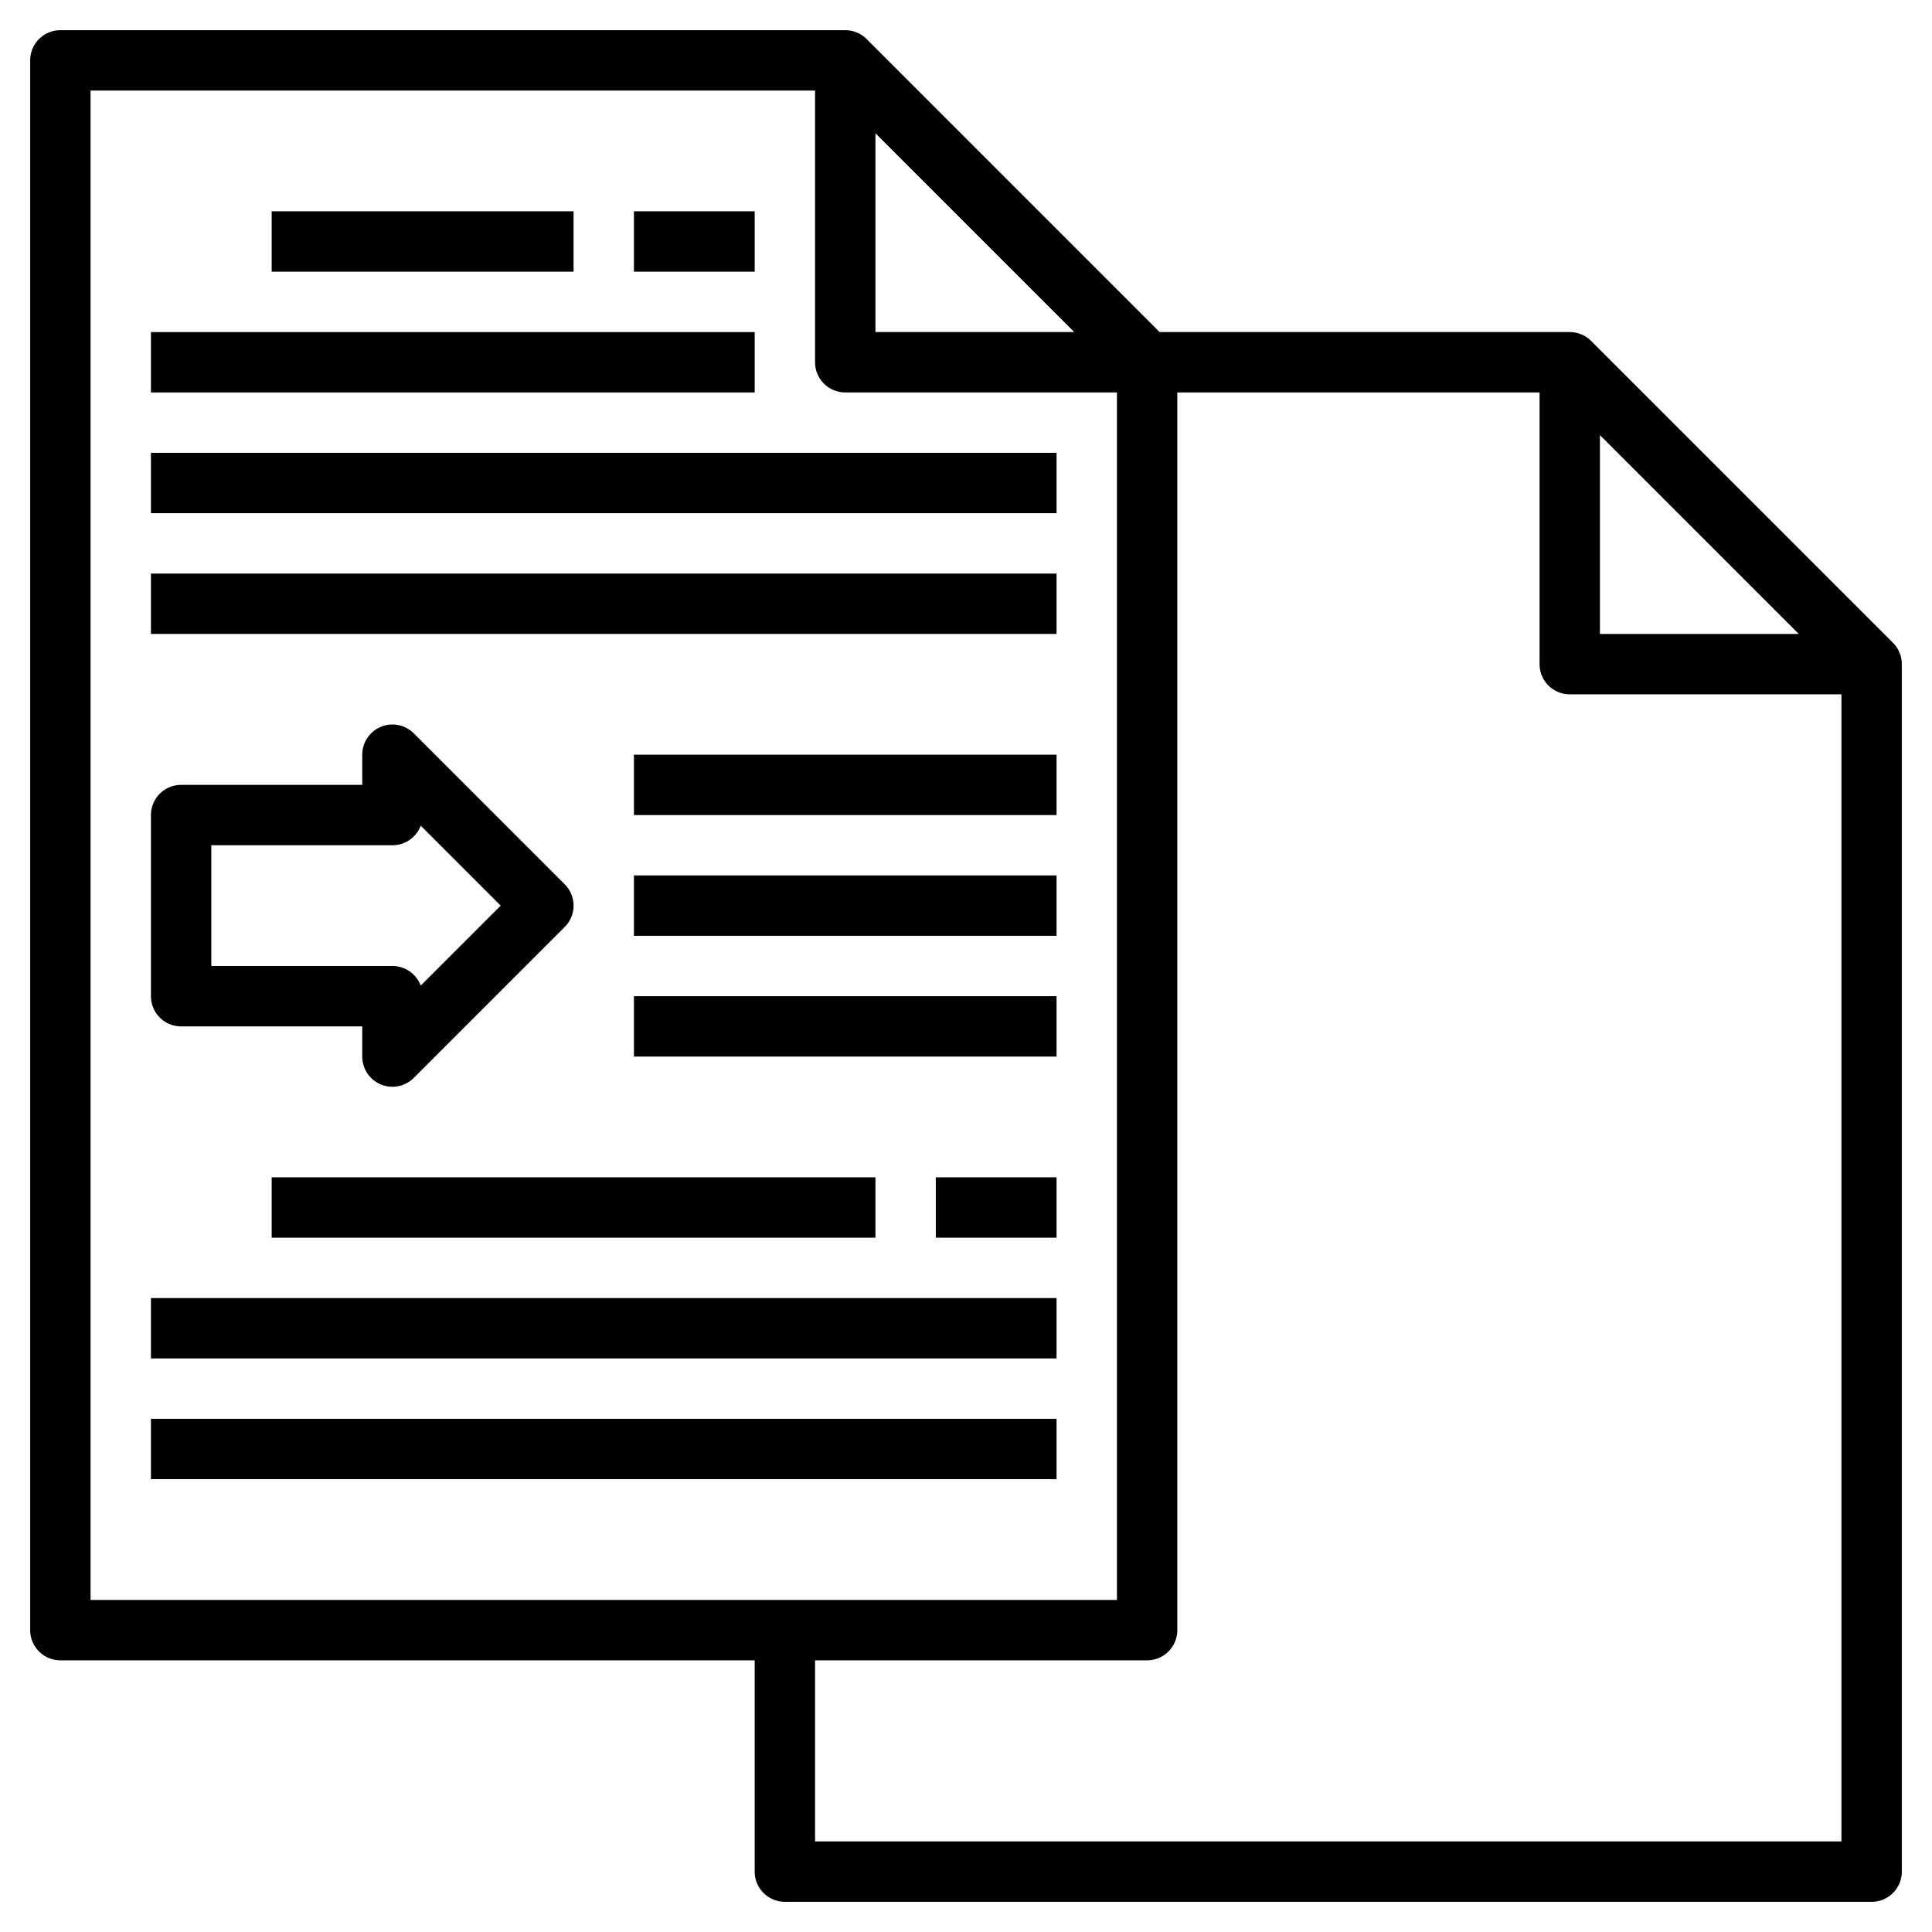 <svg id="Layer_3" height="512" viewBox="0 0 64 64" width="512" xmlns="http://www.w3.org/2000/svg" data-name="Layer 3"><path d="m52.707 11.293a1 1 0 0 0 -.707-.293h-13.586l-9.707-9.707a1 1 0 0 0 -.707-.293h-26a1 1 0 0 0 -1 1v52a1 1 0 0 0 1 1h23v7a1 1 0 0 0 1 1h36a1 1 0 0 0 1-1v-40a1 1 0 0 0 -.293-.707zm.293 3.121 6.586 6.586h-6.586zm-24-10 6.586 6.586h-6.586zm-26-1.414h24v9a1 1 0 0 0 1 1h9v40h-34zm24 58v-6h11a1 1 0 0 0 1-1v-41h12v9a1 1 0 0 0 1 1h9v38z"/><path d="m6 34h6v1a1 1 0 0 0 .617.924.987.987 0 0 0 .383.076 1 1 0 0 0 .707-.293l5-5a1 1 0 0 0 0-1.414l-5-5a1 1 0 0 0 -1.707.707v1h-6a1 1 0 0 0 -1 1v6a1 1 0 0 0 1 1zm1-6h6a1 1 0 0 0 .937-.649l2.649 2.649-2.649 2.649a1 1 0 0 0 -.937-.649h-6z"/><path d="m9 7h10v2h-10z"/><path d="m21 7h4v2h-4z"/><path d="m5 11h20v2h-20z"/><path d="m5 15h30v2h-30z"/><path d="m5 19h30v2h-30z"/><path d="m9 39h20v2h-20z"/><path d="m31 39h4v2h-4z"/><path d="m5 43h30v2h-30z"/><path d="m5 47h30v2h-30z"/><path d="m21 25h14v2h-14z"/><path d="m21 29h14v2h-14z"/><path d="m21 33h14v2h-14z"/></svg>